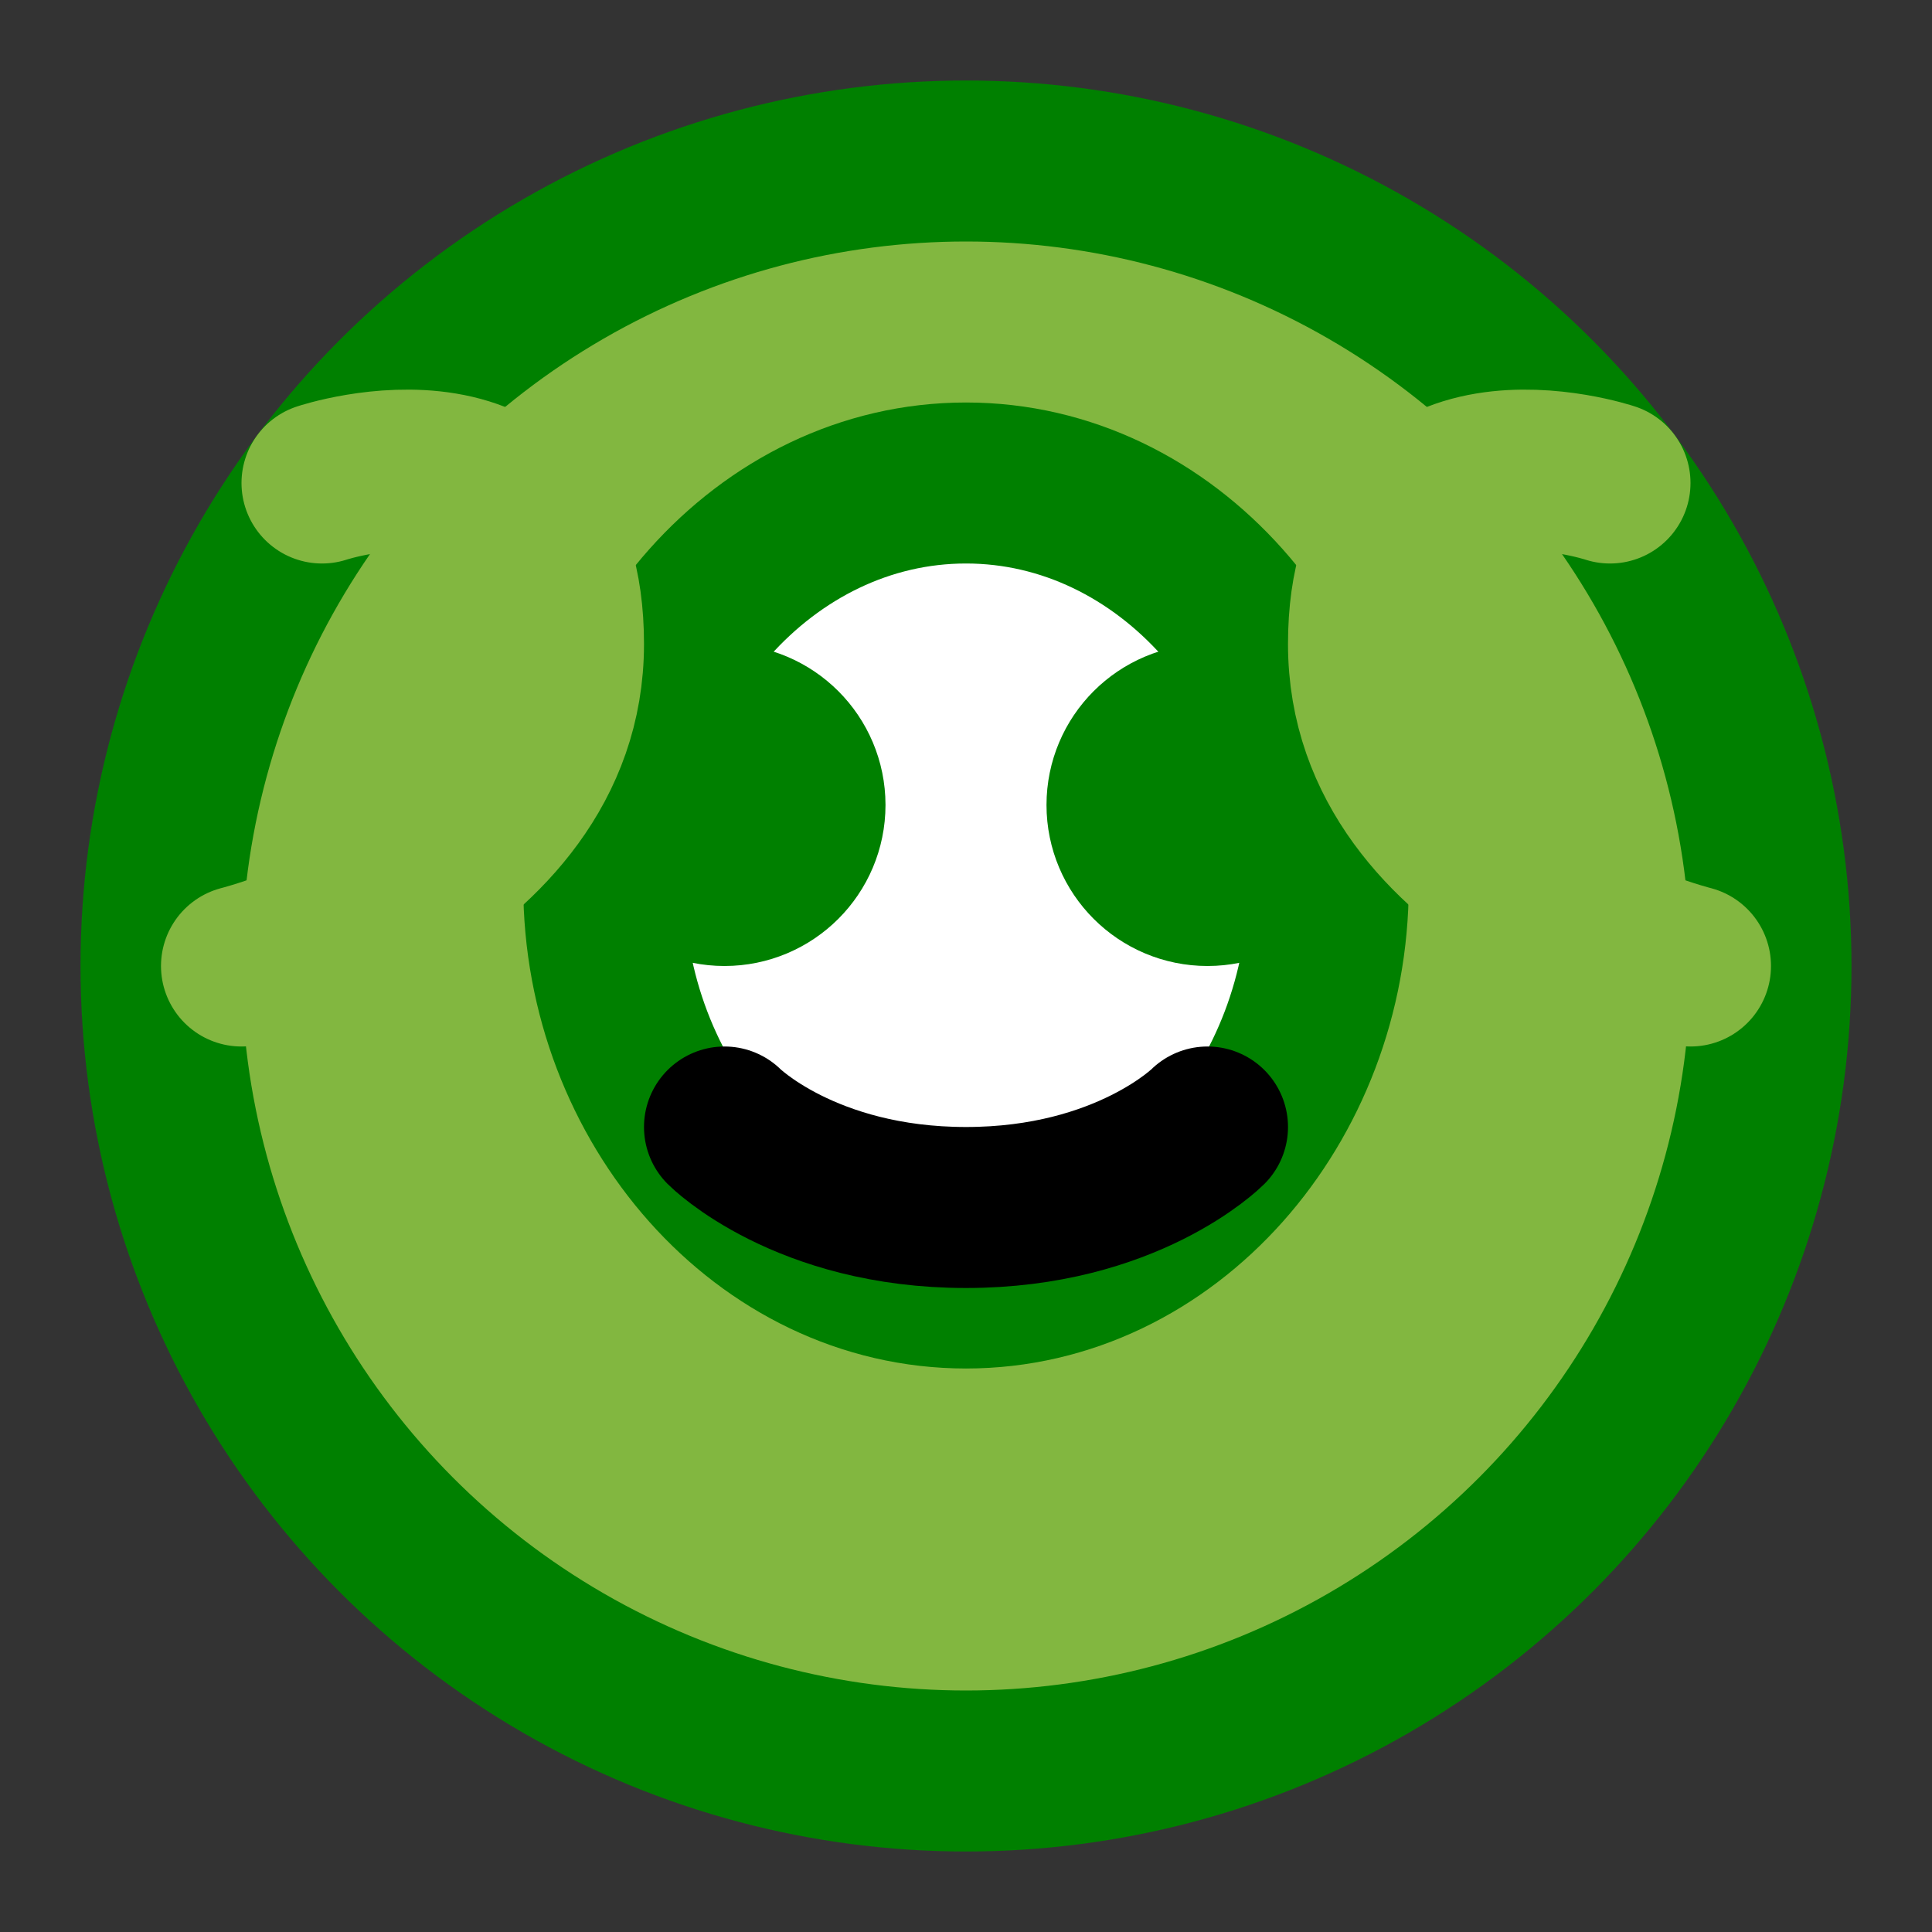 <svg width="200" height="200" xmlns="http://www.w3.org/2000/svg" viewBox="0 0 24 24" fill="none" stroke="green" stroke-width="2" stroke-linecap="round" stroke-linejoin="round">
  <rect x="0" y="0" width="24" height="24" fill="#333333" stroke="none"/>
  <circle cx="12" cy="12" r="10" fill="#82b740" />
  <path d="M12 6c2.5 0 4.5 2.3 4.5 5S14.5 16 12 16 7.5 13.7 7.5 11 9.5 6 12 6z" fill="#ffffff"/>
  <circle cx="9" cy="10" r="1" fill="#000000" />
  <circle cx="15" cy="10" r="1" fill="#000000" />
  <path d="M9 14s1 1 3 1 3-1 3-1" stroke="#000000"/>
  <path d="M21 12s-4-1-4-4 3-2 3-2" stroke="#82b740"/>
  <path d="M3 12s4-1 4-4-3-2-3-2" stroke="#82b740"/>
</svg>